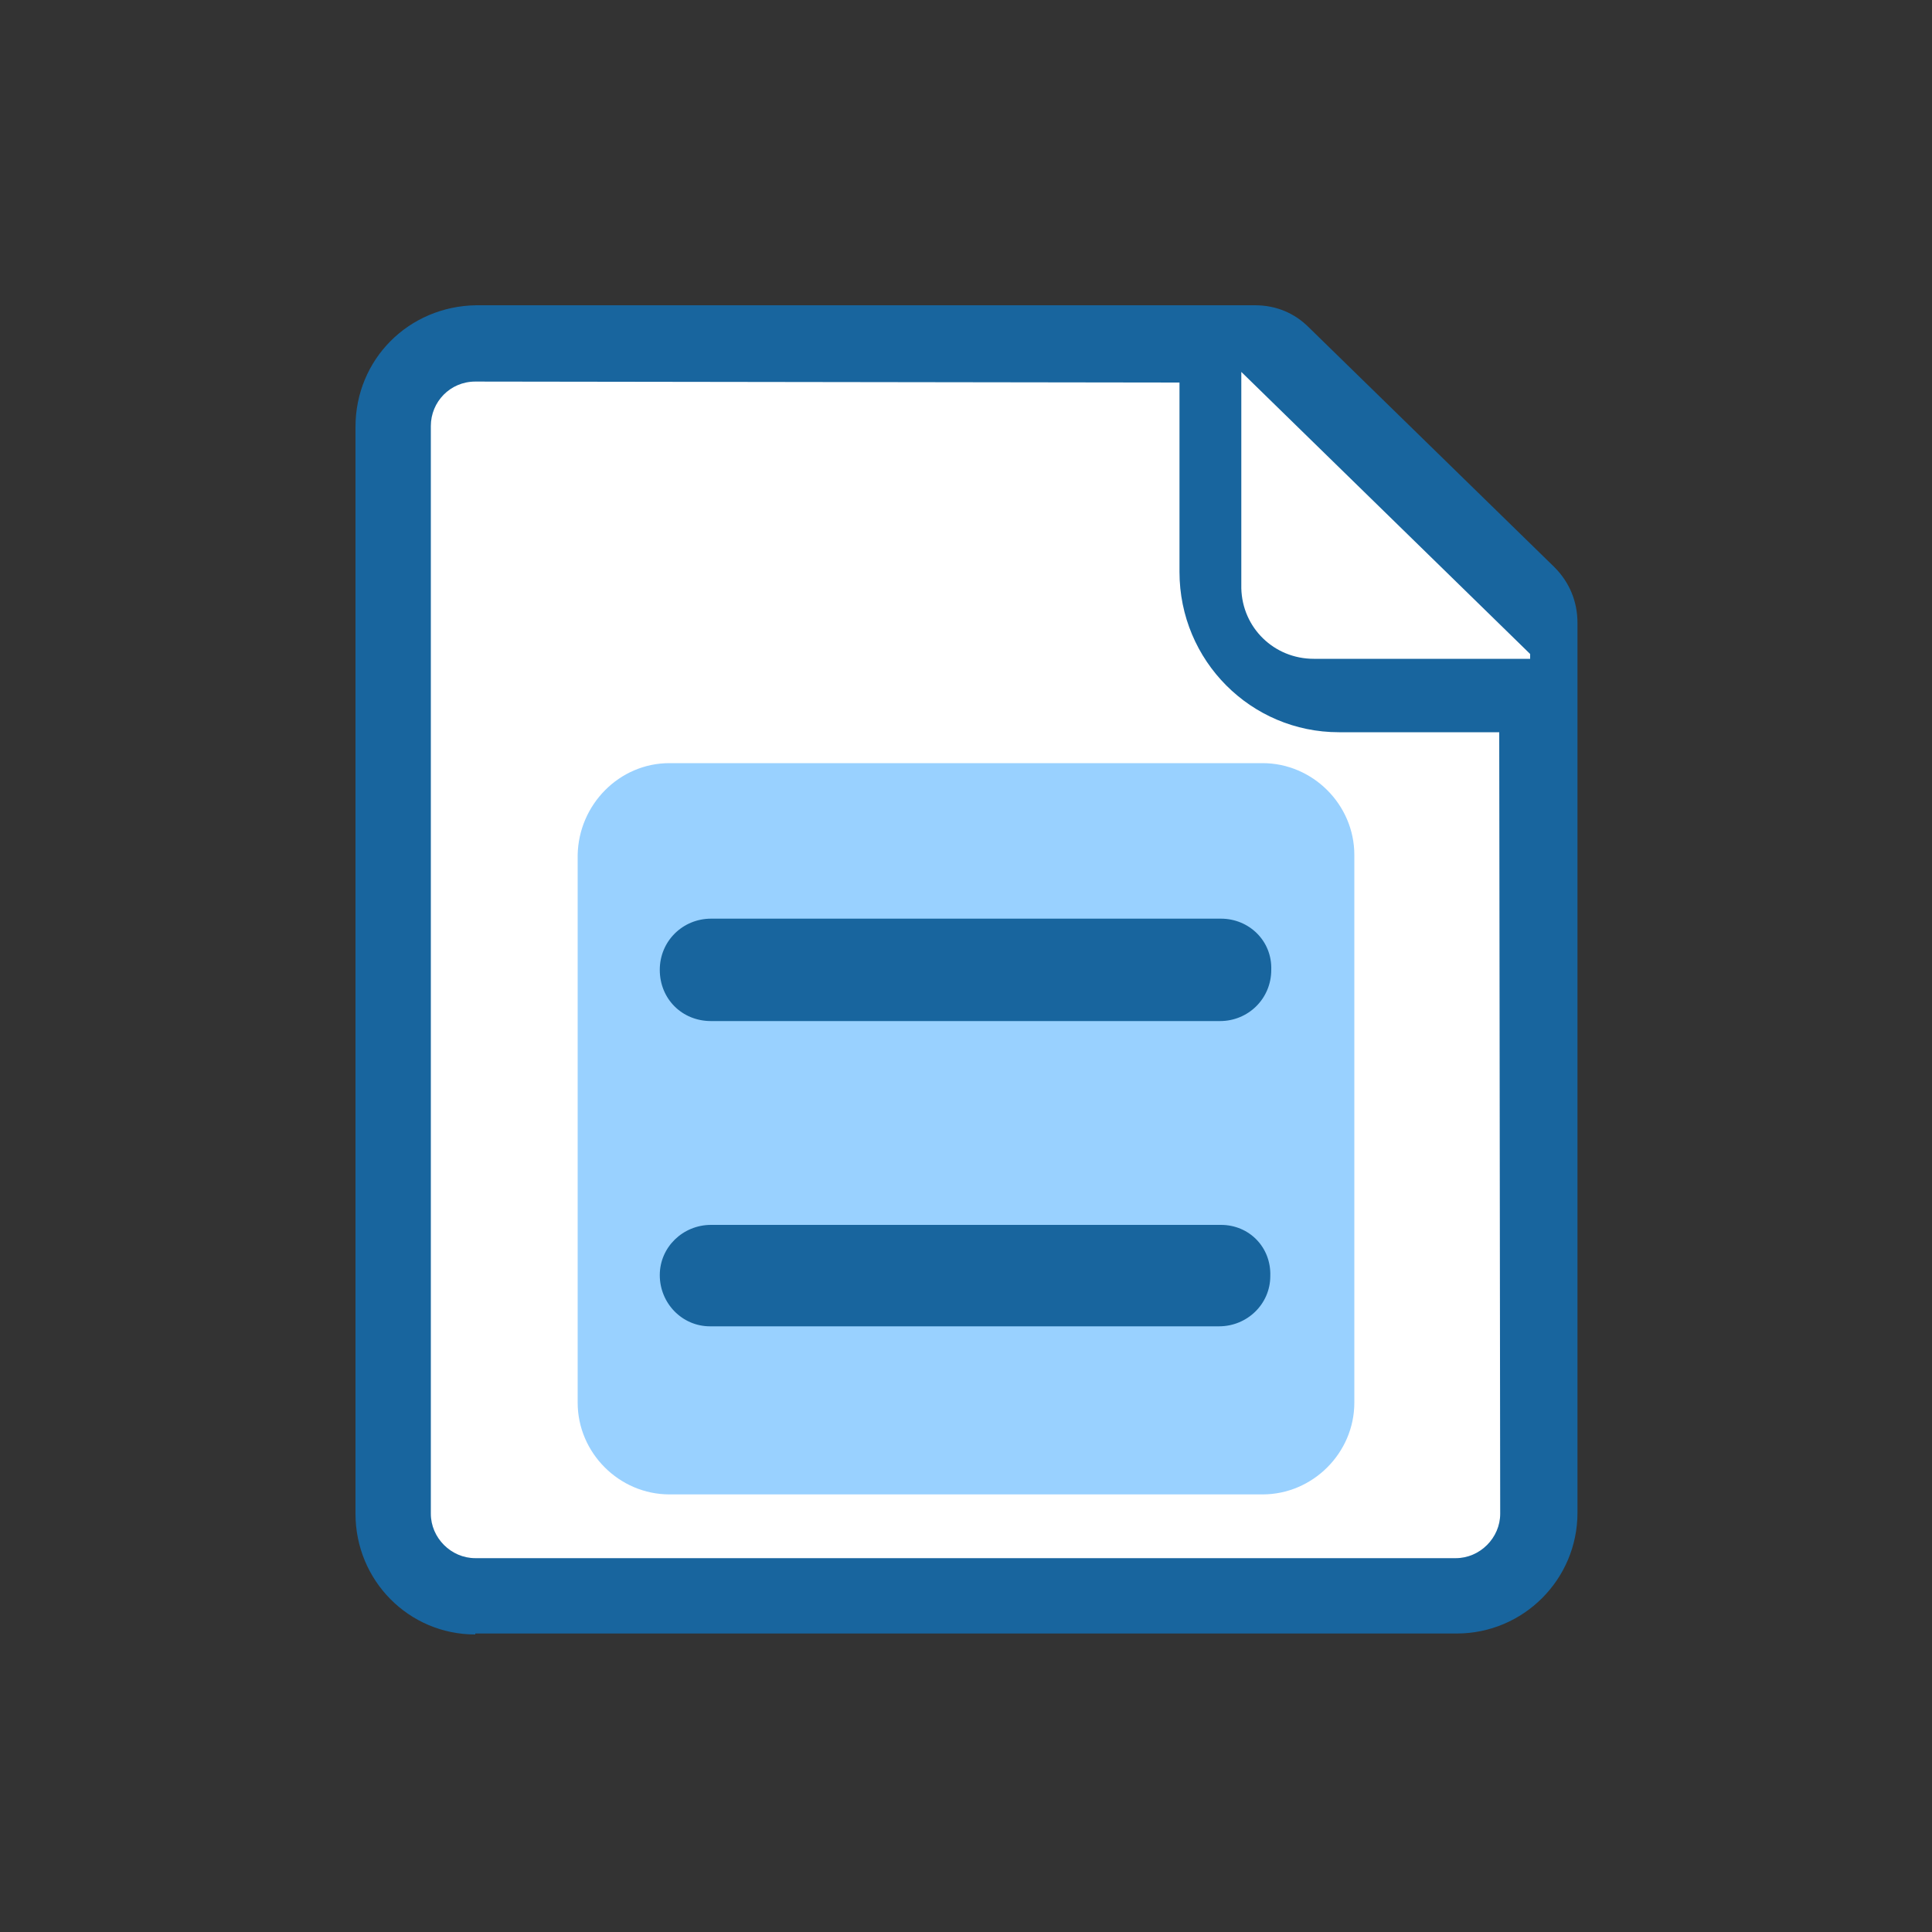 <?xml version="1.0" encoding="utf-8"?>
<!-- Generator: Adobe Illustrator 27.4.1, SVG Export Plug-In . SVG Version: 6.00 Build 0)  -->
<svg version="1.1" id="图层_1" xmlns="http://www.w3.org/2000/svg" xmlns:xlink="http://www.w3.org/1999/xlink" x="0px" y="0px"
	 viewBox="0 0 200 200" style="enable-background:new 0 0 200 200;" xml:space="preserve">
<rect x="0" y="0" width="200" height="200" fill="#333333" stroke="none"/>
<style type="text/css">
	.st0{fill:#18659E;}
	.st1{fill:#FFFFFF;}
	.st2{fill:#99D1FF;}
</style>
<path class="st0" d="M49.2,169.2c-6.9,0-12.4-5.6-12.4-12.5V44.2c0-7,5.5-12.5,12.5-12.6h80.6c2.2,0,4.1,0.8,5.6,2.3l25.4,24.8
	c1.6,1.6,2.4,3.6,2.4,5.8v92.1c0,6.9-5.6,12.5-12.5,12.5H49.2z"/>
<path class="st1" d="M155.3,156.7c0,2.5-2.1,4.6-4.6,4.6H49.2c-2.5,0-4.6-2.1-4.6-4.6V44.1c0-2.5,2-4.6,4.6-4.6l72.9,0.1v19.6
	c0,9.2,7.4,16.6,16.5,16.6h16.6L155.3,156.7z"/>
<path class="st1" d="M158.4,68.2H136c-4.1,0-7.4-3.2-7.5-7.3V38.5l29.9,29.2C158.4,67.7,158.4,68.2,158.4,68.2z"/>
<path class="st2" d="M69.3,79h61.4c5.2,0,9.5,4.3,9.5,9.5v56.7c0,5.2-4.3,9.5-9.5,9.5H69.3c-5.2,0-9.5-4.3-9.5-9.5V88.5
	C59.9,83.3,64.1,79,69.3,79z"/>
<path class="st0" d="M126.4,95.1H73.6c-2.9,0-5.3,2.3-5.3,5.3s2.3,5.3,5.3,5.3h52.7c2.9,0,5.3-2.3,5.3-5.3
	C131.7,97.4,129.3,95.1,126.4,95.1z M126.4,126.8H73.6c-2.9,0-5.3,2.3-5.3,5.2s2.3,5.3,5.2,5.3h52.7c2.9,0,5.3-2.3,5.3-5.2
	C131.6,129.1,129.3,126.8,126.4,126.8z"/>
</svg>

